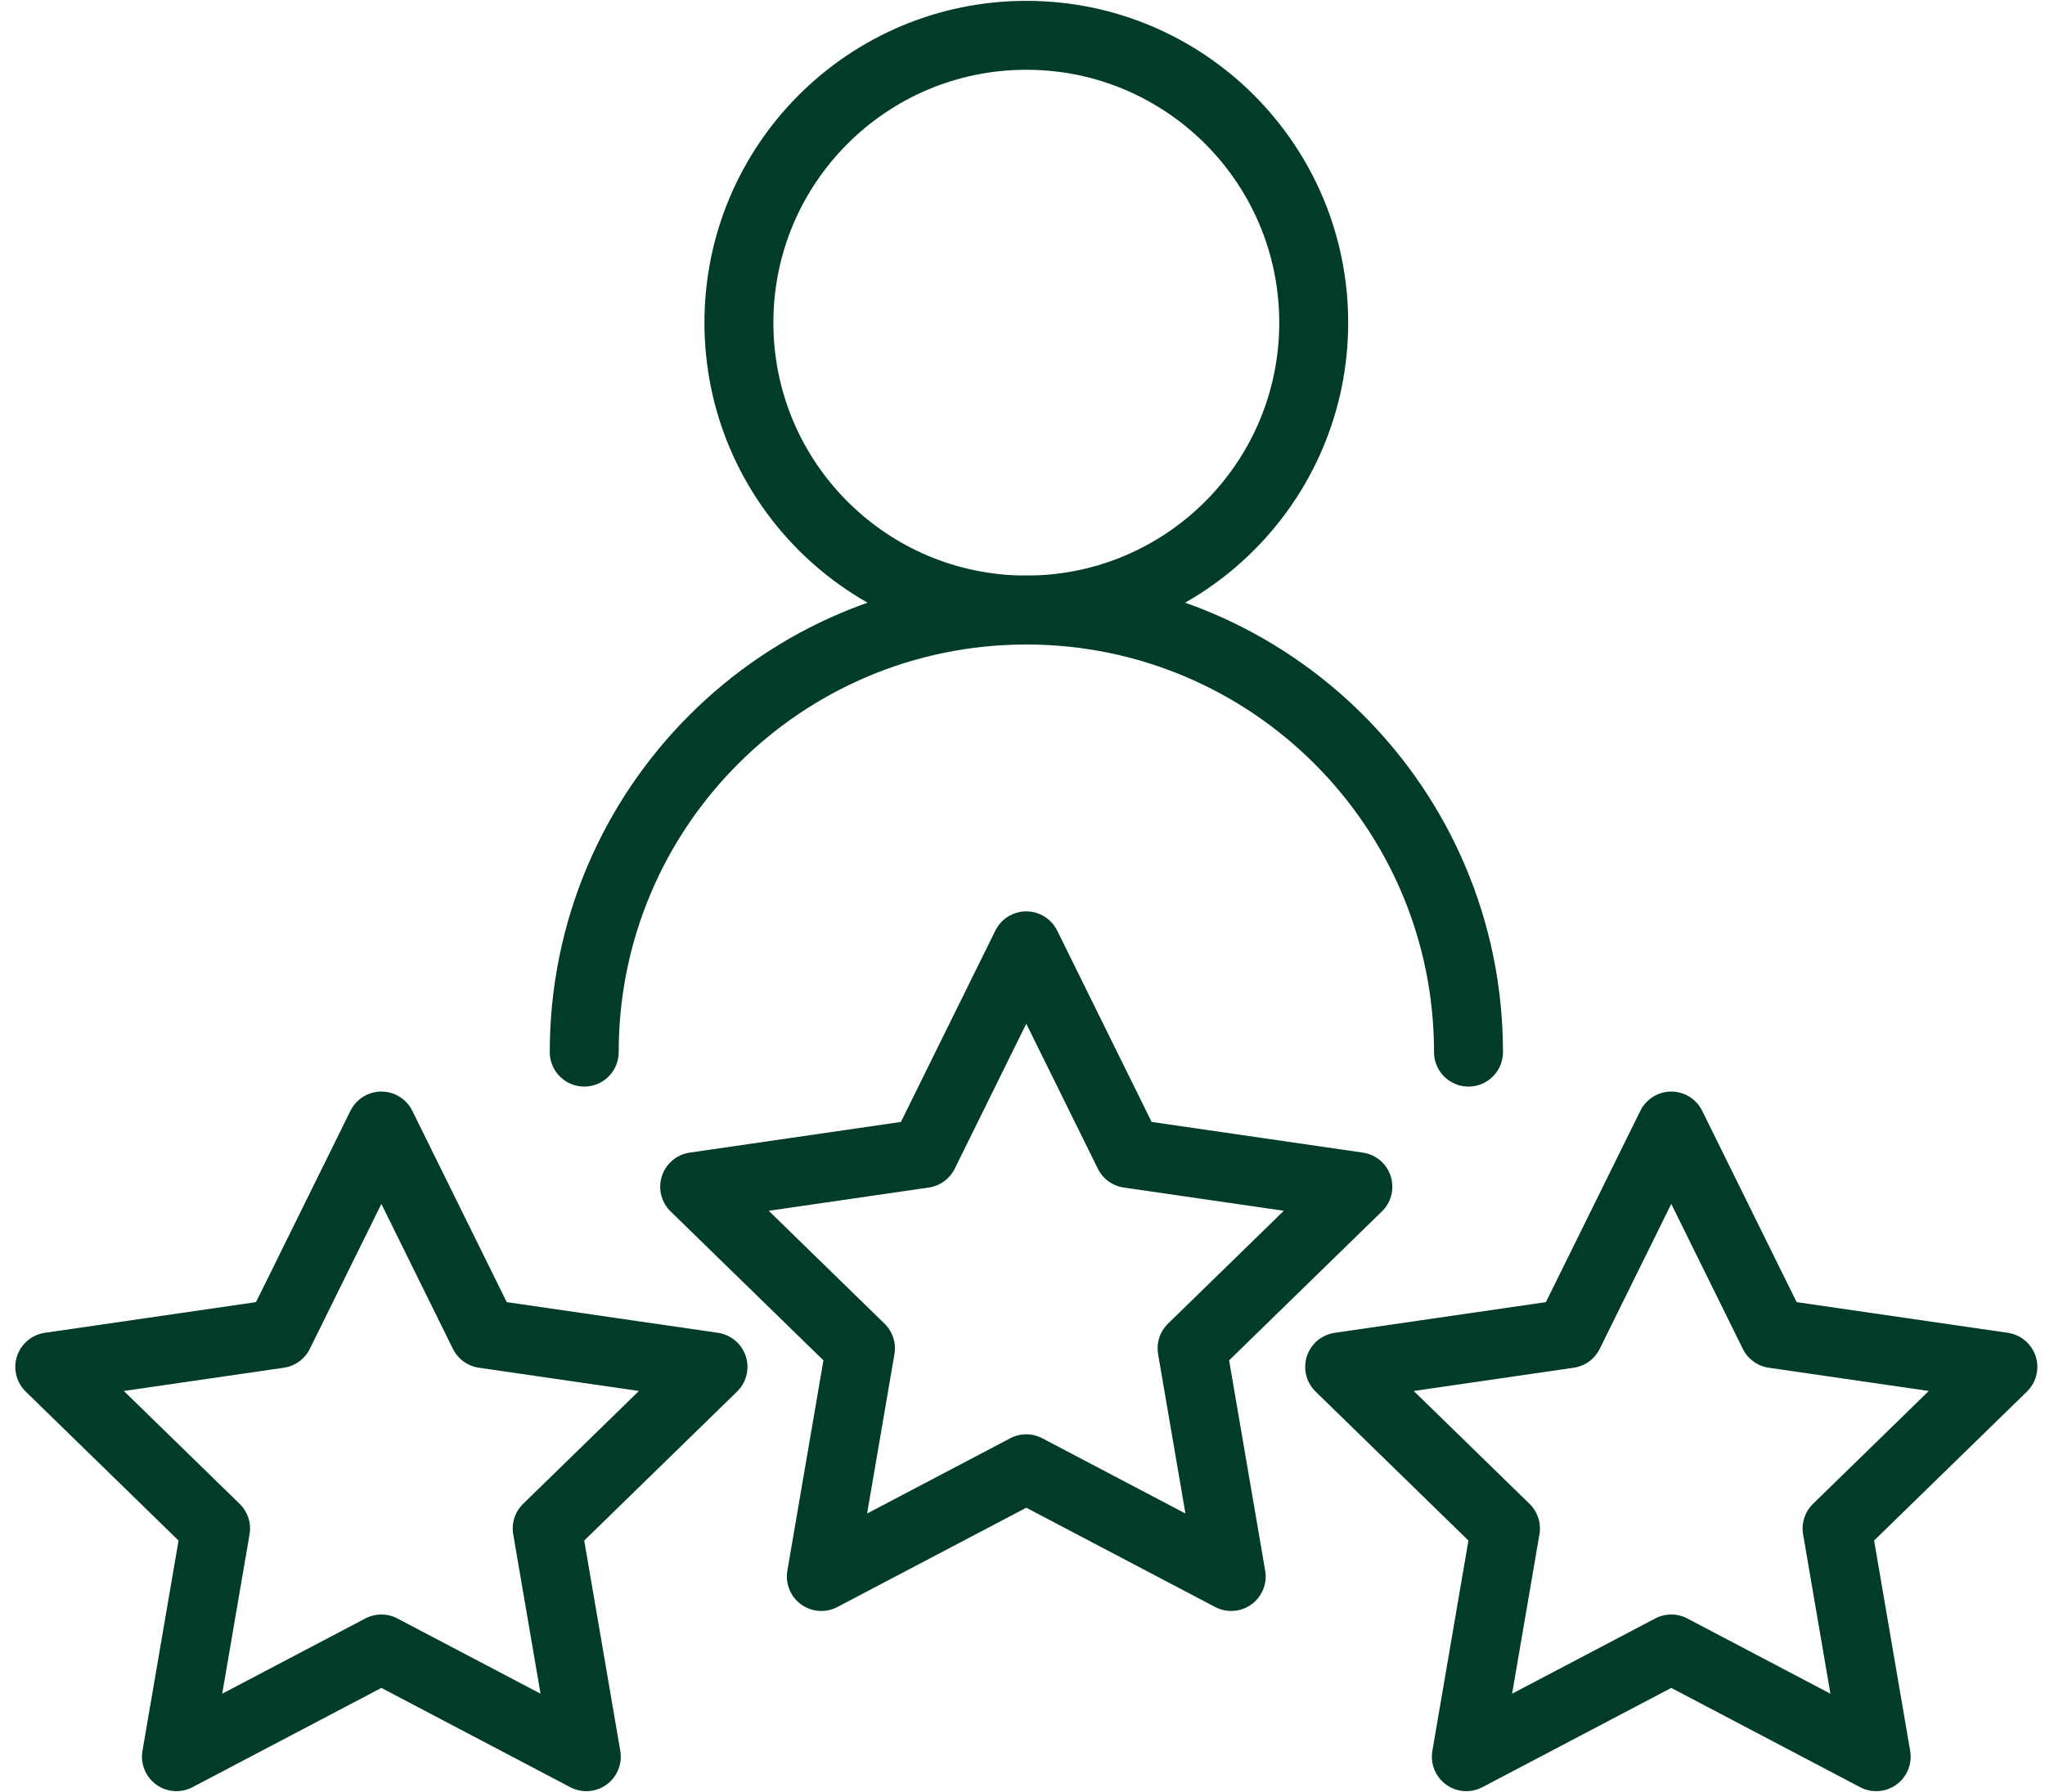 <svg width="89" height="78" viewBox="0 0 89 78" fill="none" xmlns="http://www.w3.org/2000/svg">
<path d="M72.735 49.012L77.194 58.048L87.166 59.497L79.951 66.531L81.653 76.463L72.735 71.774L63.816 76.463L65.519 66.531L58.303 59.497L68.275 58.048L72.735 49.012Z" stroke="#003C26" stroke-width="3" stroke-linecap="round" stroke-linejoin="round"/>
<path d="M16.598 49.012L12.138 58.048L2.166 59.497L9.382 66.531L7.679 76.463L16.598 71.774L25.517 76.463L23.814 66.531L31.03 59.497L21.057 58.048L16.598 49.012Z" stroke="#003C26" stroke-width="3" stroke-linecap="round" stroke-linejoin="round"/>
<path d="M32.158 14.045C32.158 20.952 37.758 26.553 44.666 26.553C51.575 26.553 57.174 20.954 57.174 14.045C57.174 7.137 51.575 1.537 44.666 1.537C37.758 1.537 32.158 7.137 32.158 14.045Z" stroke="#003C26" stroke-width="3" stroke-linecap="round" stroke-linejoin="round"/>
<path d="M63.91 45.795C63.91 35.168 55.295 26.553 44.668 26.553C34.04 26.553 25.426 35.168 25.426 45.795" stroke="#003C26" stroke-width="3" stroke-linecap="round" stroke-linejoin="round"/>
<path d="M44.664 41.169L49.124 50.205L59.096 51.654L51.88 58.688L53.583 68.62L44.664 63.931L35.745 68.62L37.448 58.688L30.232 51.654L40.205 50.205L44.664 41.169Z" stroke="#003C26" stroke-width="3" stroke-linecap="round" stroke-linejoin="round"/>
</svg>
